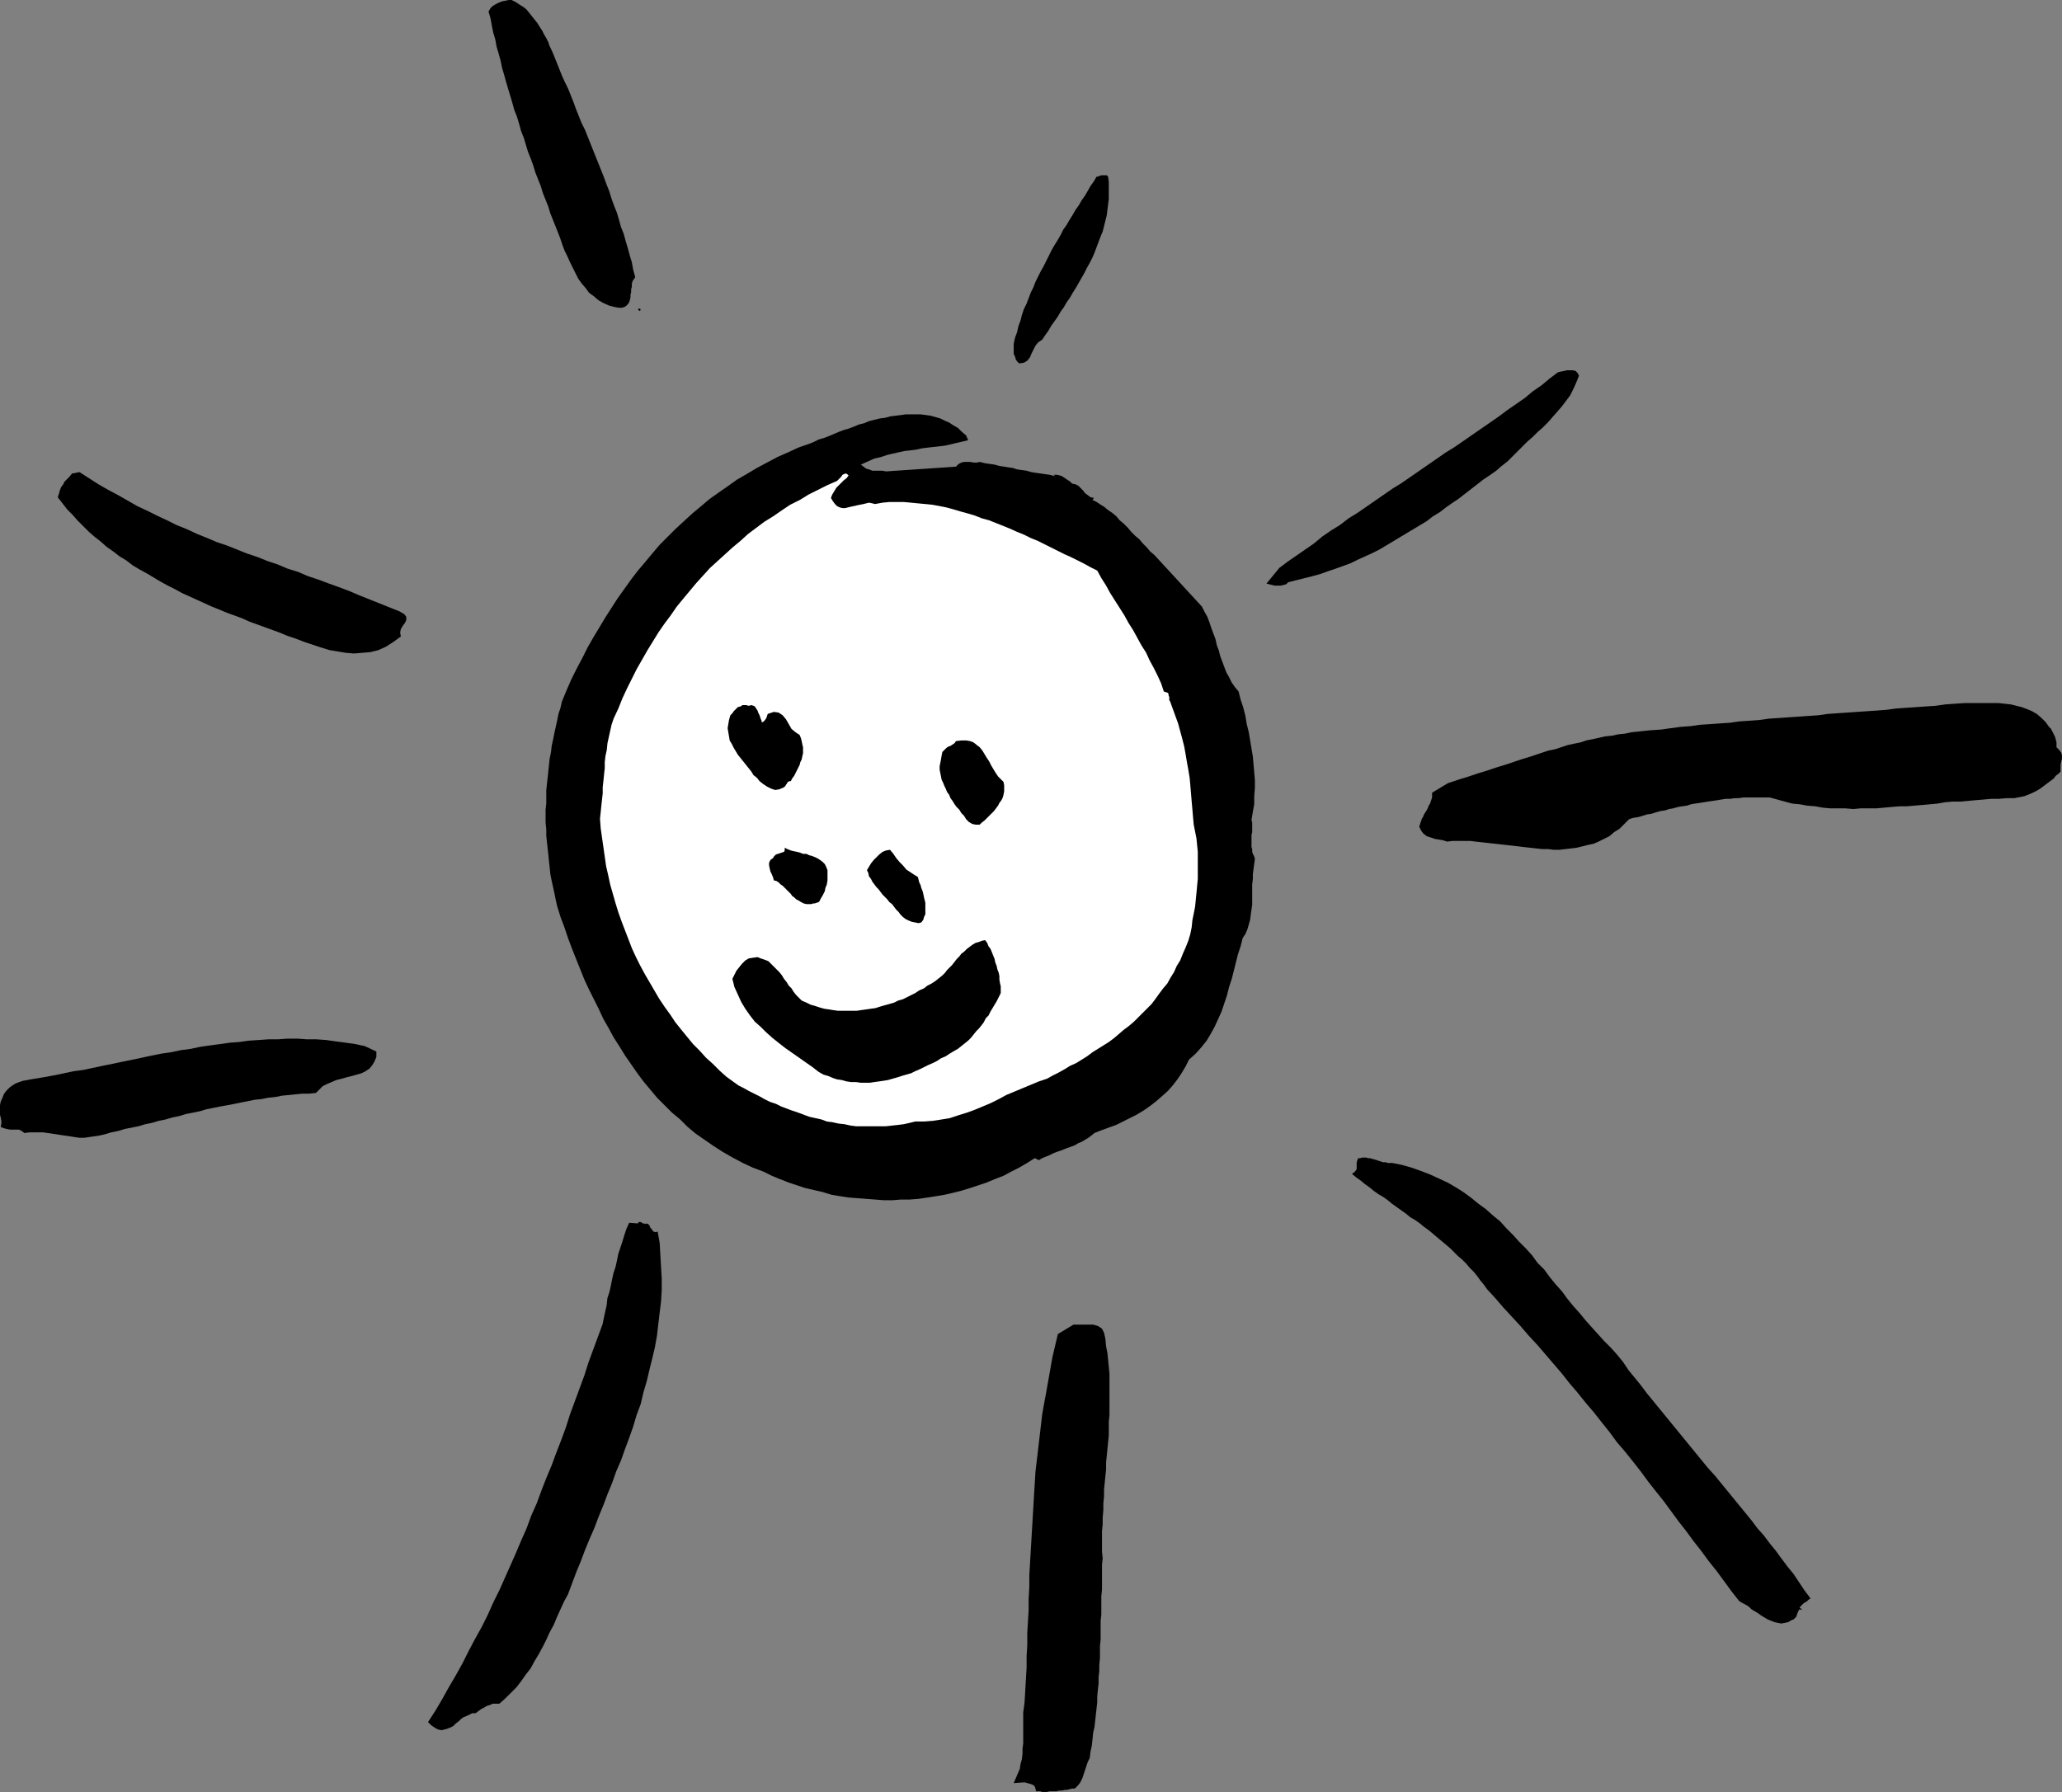 <?xml version="1.0" encoding="UTF-8" standalone="no"?>
<svg
   version="1.0"
   width="129.766mm"
   height="112.791mm"
   id="svg17"
   sodipodi:docname="Sun 013.wmf"
   xmlns:inkscape="http://www.inkscape.org/namespaces/inkscape"
   xmlns:sodipodi="http://sodipodi.sourceforge.net/DTD/sodipodi-0.dtd"
   xmlns="http://www.w3.org/2000/svg"
   xmlns:svg="http://www.w3.org/2000/svg">
  <rect width="100%" height="100%" fill="#808080" stroke="none"/>
  <sodipodi:namedview
     id="namedview17"
     pagecolor="#ffffff"
     bordercolor="#000000"
     borderopacity="0.25"
     inkscape:showpageshadow="2"
     inkscape:pageopacity="0.0"
     inkscape:pagecheckerboard="0"
     inkscape:deskcolor="#d1d1d1"
     inkscape:document-units="mm" />
  <defs
     id="defs1">
    <pattern
       id="WMFhbasepattern"
       patternUnits="userSpaceOnUse"
       width="6"
       height="6"
       x="0"
       y="0" />
  </defs>
  <path
     style="fill:#000000;fill-opacity:1;fill-rule:evenodd;stroke:none"
     d="m 18.907,112.311 2.262,1.454 2.262,1.454 2.262,1.293 2.424,1.293 2.262,1.293 2.262,1.293 2.424,1.131 2.262,1.131 2.424,1.131 2.262,1.131 2.424,0.97 2.424,1.131 2.424,0.97 2.262,0.97 2.424,0.808 2.424,0.97 2.424,0.97 2.424,0.808 2.424,0.97 2.424,0.808 2.262,0.97 2.586,0.808 2.262,0.97 2.424,0.808 2.586,0.97 2.262,0.808 2.586,0.97 2.262,0.97 2.424,0.97 2.424,0.97 2.424,0.97 2.424,0.97 1.131,0.646 0.485,0.646 v 0.808 l -0.323,0.646 -0.485,0.646 -0.485,0.808 -0.162,0.808 0.162,0.97 -1.778,1.293 -1.778,1.131 -1.778,0.808 -1.939,0.485 -1.939,0.162 -1.939,0.162 -1.939,-0.162 -1.939,-0.323 -1.939,-0.323 -2.101,-0.646 -1.939,-0.646 -1.939,-0.646 -2.101,-0.808 -1.939,-0.646 -1.939,-0.808 -1.778,-0.646 -1.778,-0.646 -1.778,-0.646 -1.778,-0.646 -1.778,-0.808 -1.778,-0.646 -1.778,-0.646 -1.939,-0.808 -1.616,-0.646 -1.778,-0.808 -1.778,-0.808 -1.778,-0.808 -1.778,-0.808 -1.778,-0.97 -1.616,-0.808 -1.778,-0.97 -1.616,-0.97 -1.616,-0.97 -1.778,-0.97 -1.616,-0.97 -1.454,-1.131 -1.616,-0.97 -1.454,-1.131 -1.616,-1.131 -1.454,-1.293 -1.454,-1.131 -1.293,-1.131 -1.293,-1.293 -1.454,-1.454 -1.131,-1.293 -1.293,-1.293 -1.131,-1.454 -1.131,-1.454 0.323,-0.97 0.162,-0.646 0.323,-0.808 0.485,-0.646 0.323,-0.646 0.485,-0.485 0.646,-0.646 0.646,-0.808 z"
     id="path1" />
  <path
     style="fill:#000000;fill-opacity:1;fill-rule:evenodd;stroke:none"
     d="m 121.685,0 0.97,0.485 0.97,0.646 0.808,0.485 0.808,0.646 0.646,0.808 0.646,0.808 0.646,0.808 0.646,0.808 0.485,0.808 0.646,0.97 0.485,0.97 0.485,0.808 0.485,0.97 0.323,0.97 0.485,0.97 0.485,1.131 0.646,1.616 0.646,1.616 0.646,1.616 0.646,1.454 0.808,1.616 0.646,1.616 0.646,1.616 0.646,1.778 0.646,1.616 0.646,1.616 0.808,1.616 0.646,1.616 0.646,1.616 0.646,1.616 0.646,1.616 0.646,1.616 0.646,1.616 0.646,1.616 0.646,1.778 0.646,1.616 0.485,1.616 0.646,1.778 0.646,1.616 0.485,1.616 0.485,1.778 0.646,1.616 0.485,1.778 0.485,1.616 0.485,1.778 0.485,1.616 0.323,1.778 0.485,1.778 -0.323,0.485 -0.323,0.485 -0.162,0.646 v 0.646 l -0.162,0.646 v 0.646 l -0.162,0.646 v 0.646 l -0.162,0.646 -0.162,0.485 -0.323,0.485 -0.323,0.323 -0.485,0.323 -0.646,0.162 h -0.646 l -0.97,-0.162 -1.293,-0.323 -1.454,-0.646 -1.131,-0.646 -1.131,-0.97 -1.131,-0.808 -0.808,-1.131 -0.97,-1.131 -0.808,-1.131 -0.646,-1.293 -0.646,-1.293 -0.646,-1.293 -0.646,-1.454 -0.646,-1.293 -0.485,-1.293 -0.485,-1.454 -0.485,-1.293 -0.646,-1.616 -0.646,-1.616 -0.646,-1.616 -0.485,-1.616 -0.646,-1.616 -0.646,-1.616 -0.485,-1.616 -0.646,-1.616 -0.646,-1.616 -0.485,-1.616 -0.646,-1.778 -0.646,-1.616 -0.485,-1.616 -0.485,-1.616 -0.646,-1.616 -0.485,-1.778 -0.485,-1.616 -0.646,-1.616 -0.485,-1.778 -0.485,-1.616 -0.485,-1.616 -0.485,-1.616 -0.485,-1.778 -0.485,-1.616 -0.323,-1.616 -0.485,-1.778 -0.485,-1.616 -0.323,-1.778 -0.485,-1.616 -0.323,-1.616 -0.323,-1.778 -0.485,-1.616 0.485,-0.808 0.485,-0.485 0.808,-0.485 0.646,-0.323 0.808,-0.323 0.808,-0.162 L 121.038,0 Z"
     id="path2" />
  <path
     style="fill:#000000;fill-opacity:1;fill-rule:evenodd;stroke:none"
     d="m 12.928,255.811 2.262,-0.485 2.262,-0.485 2.424,-0.323 2.262,-0.485 2.262,-0.485 2.424,-0.485 2.262,-0.485 2.424,-0.485 2.262,-0.485 2.262,-0.485 2.424,-0.485 2.262,-0.323 2.262,-0.485 2.424,-0.323 2.262,-0.485 2.262,-0.323 2.424,-0.323 2.262,-0.323 2.262,-0.162 2.262,-0.323 2.424,-0.162 2.262,-0.162 h 2.262 l 2.262,-0.162 h 2.424 l 2.262,0.162 h 2.262 l 2.262,0.162 2.262,0.323 2.424,0.323 2.262,0.323 2.262,0.485 2.747,1.293 v 1.293 l -0.485,1.131 -0.485,0.808 -0.646,0.808 -0.97,0.646 -0.97,0.485 -1.131,0.323 -1.131,0.323 -1.293,0.323 -1.131,0.323 -1.293,0.323 -1.131,0.485 -1.131,0.485 -0.97,0.485 -0.808,0.808 -0.808,0.808 -1.616,0.162 h -1.616 l -1.616,0.162 -1.616,0.162 -1.616,0.162 -1.616,0.323 -1.616,0.162 -1.616,0.323 -1.616,0.162 -1.616,0.323 -1.616,0.323 -1.616,0.323 -1.616,0.323 -1.778,0.323 -1.616,0.323 -1.616,0.323 -1.616,0.485 -1.616,0.323 -1.616,0.323 -1.616,0.485 -1.616,0.323 -1.616,0.485 -1.616,0.323 -1.616,0.485 -1.616,0.323 -1.616,0.485 -1.616,0.323 -1.616,0.323 -1.616,0.485 -1.616,0.323 -1.616,0.485 -1.454,0.323 -1.131,0.162 -1.131,0.162 -1.131,0.162 h -1.131 l -1.131,-0.162 -0.97,-0.162 -1.131,-0.162 -1.131,-0.162 -0.97,-0.162 -1.131,-0.162 -1.131,-0.162 -1.131,-0.162 H 9.211 8.08 6.949 l -1.131,0.162 -0.646,-0.485 -0.646,-0.323 H 3.878 3.07 2.424 l -0.808,-0.162 -0.646,-0.162 -0.808,-0.323 0.162,-0.808 v -0.646 L 0.162,265.83 0,265.183 v -0.808 -0.646 -0.808 l 0.162,-0.808 0.485,-1.131 0.323,-0.808 0.646,-0.808 0.646,-0.646 0.646,-0.485 0.808,-0.485 0.808,-0.323 0.97,-0.323 0.97,-0.162 0.808,-0.162 0.97,-0.162 0.97,-0.162 0.97,-0.162 0.97,-0.162 0.808,-0.162 z"
     id="path3" />
  <path
     style="fill:#000000;fill-opacity:1;fill-rule:evenodd;stroke:none"
     d="m 152.389,73.527 -0.162,0.485 -0.485,-0.323 0.162,-0.323 z"
     id="path4" />
  <path
     style="fill:#000000;fill-opacity:1;fill-rule:evenodd;stroke:none"
     d="m 192.627,105.524 1.131,-0.485 0.97,-0.485 1.131,-0.323 1.293,-0.485 1.131,-0.485 1.131,-0.485 1.293,-0.485 1.131,-0.323 1.293,-0.485 1.131,-0.485 1.293,-0.323 1.131,-0.485 1.293,-0.323 1.293,-0.323 1.293,-0.162 1.131,-0.323 1.293,-0.162 1.293,-0.162 1.131,-0.162 h 1.131 1.293 1.131 l 1.293,0.162 1.131,0.162 1.131,0.323 1.131,0.323 0.97,0.485 1.131,0.485 0.97,0.646 1.131,0.646 0.97,0.97 0.97,0.808 0.485,1.131 -1.293,0.323 -1.454,0.323 -1.293,0.323 -1.454,0.323 -1.293,0.162 -1.454,0.162 -1.454,0.162 -1.293,0.162 -1.454,0.323 -1.293,0.162 -1.454,0.162 -1.454,0.323 -1.454,0.323 -1.293,0.323 -1.454,0.485 -1.454,0.323 -3.232,1.454 0.646,0.485 0.646,0.485 0.646,0.162 0.808,0.323 h 0.808 0.808 0.808 l 0.808,0.162 16.645,-1.131 0.646,-0.646 0.646,-0.323 0.646,-0.162 h 0.808 0.646 l 0.808,0.162 h 0.808 l 0.646,-0.162 1.293,0.323 1.131,0.162 1.131,0.162 1.131,0.323 1.131,0.162 0.97,0.162 1.131,0.162 0.97,0.323 1.131,0.162 1.131,0.162 1.131,0.323 0.97,0.162 1.131,0.162 1.131,0.162 1.131,0.162 1.293,0.323 -0.323,-0.323 h 0.808 l 0.646,0.162 0.485,0.162 0.485,0.323 0.485,0.323 0.485,0.323 0.485,0.323 0.485,0.485 0.808,0.162 0.646,0.323 0.485,0.485 0.646,0.646 0.485,0.646 0.646,0.485 0.646,0.485 0.808,0.162 -0.323,0.485 0.97,0.485 0.97,0.646 0.808,0.485 0.97,0.808 0.97,0.646 0.97,0.808 0.808,0.97 0.97,0.808 0.97,0.97 0.808,0.97 0.97,0.97 0.97,0.808 0.808,0.97 0.97,0.97 0.808,0.97 0.97,0.808 11.312,12.281 0.646,1.293 0.646,1.131 0.485,1.293 0.485,1.454 0.485,1.293 0.485,1.293 0.323,1.454 0.485,1.293 0.323,1.293 0.485,1.293 0.485,1.293 0.485,1.293 0.646,1.131 0.646,1.293 0.808,1.131 0.808,0.97 0.485,1.939 0.646,1.939 0.485,1.939 0.323,1.939 0.485,1.939 0.323,1.939 0.323,1.939 0.323,1.939 0.162,1.778 0.162,1.939 0.162,1.939 v 1.778 l -0.162,1.939 v 1.939 l -0.323,1.778 -0.323,1.939 0.162,0.646 v 0.485 0.646 0.485 0.646 l -0.162,0.646 v 0.485 0.646 0.646 0.485 0.646 l 0.162,0.485 v 0.646 l 0.162,0.485 0.323,0.646 0.162,0.485 -0.162,1.293 -0.162,1.131 -0.162,1.293 v 1.131 l -0.162,1.293 v 1.131 1.293 1.131 1.293 l -0.162,1.131 -0.162,1.131 -0.162,1.293 -0.323,1.131 -0.323,1.131 -0.485,1.131 -0.646,0.97 -0.485,1.939 -0.646,1.939 -0.485,1.939 -0.485,1.939 -0.485,1.939 -0.646,1.939 -0.485,1.939 -0.646,1.939 -0.646,1.939 -0.808,1.778 -0.808,1.778 -0.97,1.778 -0.97,1.616 -1.293,1.616 -1.293,1.454 -1.616,1.454 -0.808,1.616 -0.97,1.616 -0.97,1.454 -1.131,1.454 -1.131,1.293 -1.454,1.293 -1.293,1.131 -1.454,1.131 -1.616,1.131 -1.616,0.97 -1.616,0.808 -1.616,0.808 -1.616,0.808 -1.778,0.646 -1.778,0.646 -1.616,0.646 -0.808,0.646 -0.646,0.485 -0.808,0.485 -0.808,0.485 -0.808,0.323 -0.808,0.485 -0.808,0.323 -0.97,0.323 -0.808,0.323 -0.808,0.323 -0.97,0.323 -0.808,0.323 -0.97,0.485 -0.808,0.323 -0.808,0.323 -0.808,0.485 -0.97,-0.485 -1.778,1.131 -1.939,1.131 -1.939,0.97 -1.778,0.97 -2.101,0.808 -1.939,0.808 -1.939,0.646 -1.939,0.646 -2.101,0.646 -1.939,0.485 -2.101,0.485 -1.939,0.323 -2.101,0.323 -2.101,0.323 -2.101,0.162 h -2.101 l -1.939,0.162 h -2.101 l -2.101,-0.162 -2.101,-0.162 -2.101,-0.162 -2.101,-0.162 -2.101,-0.323 -1.939,-0.323 -2.101,-0.646 -2.101,-0.485 -2.101,-0.485 -1.939,-0.646 -1.939,-0.646 -2.101,-0.808 -1.939,-0.808 -1.939,-0.97 -2.586,-0.97 -2.424,-1.131 -2.424,-1.293 -2.262,-1.293 -2.262,-1.454 -2.101,-1.454 -2.101,-1.454 -1.939,-1.616 -1.778,-1.778 -1.939,-1.616 -1.778,-1.778 -1.778,-1.778 -1.616,-1.939 -1.616,-1.939 -1.454,-1.939 -1.454,-2.101 -1.454,-2.101 -1.293,-2.101 -1.454,-2.262 -1.131,-2.101 -1.293,-2.262 -1.131,-2.424 -1.131,-2.262 -1.131,-2.262 -1.131,-2.424 -0.97,-2.424 -0.97,-2.424 -0.97,-2.424 -0.97,-2.586 -0.808,-2.424 -0.97,-2.586 -0.808,-2.586 -0.323,-1.454 -0.323,-1.616 -0.323,-1.454 -0.323,-1.454 -0.323,-1.616 -0.162,-1.616 -0.162,-1.454 -0.162,-1.616 -0.162,-1.454 -0.162,-1.454 -0.162,-1.616 v -1.454 l -0.162,-1.616 v -1.454 -1.616 l 0.162,-1.454 v -1.454 -1.616 l 0.162,-1.616 0.162,-1.454 0.162,-1.454 0.162,-1.616 0.162,-1.454 0.323,-1.616 0.162,-1.454 0.323,-1.454 0.323,-1.616 0.323,-1.454 0.323,-1.454 0.323,-1.616 0.485,-1.454 0.323,-1.454 1.131,-2.747 1.131,-2.586 1.293,-2.586 1.293,-2.424 1.293,-2.586 1.293,-2.262 1.454,-2.424 1.454,-2.424 1.454,-2.262 1.454,-2.262 1.616,-2.262 1.616,-2.262 1.616,-2.101 1.778,-2.101 1.616,-1.939 1.778,-2.101 1.939,-1.939 1.778,-1.778 2.101,-1.939 1.939,-1.778 1.939,-1.616 2.101,-1.778 2.262,-1.616 2.101,-1.454 2.262,-1.616 2.262,-1.293 2.424,-1.454 2.424,-1.293 2.424,-1.293 2.586,-1.131 2.424,-1.131 z"
     id="path5" />
  <path
     style="fill:#ffffff;fill-opacity:1;fill-rule:evenodd;stroke:none"
     d="m 199.091,114.412 0.323,-0.323 0.323,-0.323 0.323,-0.323 0.323,-0.485 0.323,-0.162 0.485,-0.162 0.323,0.162 0.323,0.323 -0.485,0.646 -0.646,0.485 -0.485,0.485 -0.646,0.646 -0.646,0.646 -0.485,0.808 -0.485,0.808 -0.323,0.808 0.485,0.808 0.485,0.646 0.485,0.485 0.646,0.323 0.646,0.162 h 0.646 l 0.646,-0.162 0.646,-0.162 0.808,-0.162 0.646,-0.162 0.808,-0.162 0.808,-0.162 0.646,-0.162 0.646,-0.162 0.808,0.162 0.646,0.162 1.778,-0.323 1.616,-0.162 h 1.778 1.616 l 1.778,0.162 1.616,0.162 1.778,0.162 1.616,0.162 1.778,0.323 1.616,0.323 1.778,0.485 1.616,0.485 1.778,0.485 1.616,0.485 1.616,0.646 1.778,0.485 1.616,0.646 1.616,0.646 1.616,0.646 1.778,0.808 1.616,0.646 1.616,0.808 1.616,0.646 1.616,0.808 1.616,0.808 1.616,0.808 1.616,0.808 1.454,0.646 1.616,0.808 1.616,0.808 1.454,0.808 1.616,0.808 0.97,1.778 1.131,1.778 0.97,1.778 1.131,1.778 1.131,1.778 1.131,1.778 0.97,1.778 1.131,1.778 0.97,1.778 0.97,1.778 1.131,1.778 0.808,1.778 0.97,1.778 0.97,1.939 0.808,1.778 0.646,1.939 0.485,0.162 0.485,0.162 0.162,0.323 v 0.323 l 0.162,0.323 v 0.485 0.323 l 0.162,0.162 0.646,1.778 0.646,1.778 0.646,1.778 0.485,1.778 0.485,1.778 0.485,1.939 0.323,1.778 0.323,1.939 0.323,1.778 0.323,1.939 0.162,1.778 0.162,1.939 0.162,1.939 0.162,1.778 0.162,1.939 0.162,1.778 0.323,1.616 0.323,1.616 0.162,1.616 0.162,1.616 v 1.616 1.616 1.616 1.616 l -0.162,1.616 -0.162,1.778 -0.162,1.616 -0.162,1.616 -0.323,1.616 -0.323,1.616 -0.162,1.616 -0.323,1.616 -0.485,1.616 -0.646,1.616 -0.646,1.454 -0.646,1.616 -0.808,1.293 -0.646,1.454 -0.808,1.293 -0.808,1.454 -0.97,1.131 -0.97,1.293 -0.808,1.131 -0.97,1.293 -1.131,1.131 -0.97,0.97 -1.131,1.131 -0.97,0.97 -1.131,0.97 -1.293,0.97 -1.131,0.97 -1.131,0.97 -1.293,0.97 -1.293,0.808 -1.293,0.808 -1.293,0.808 -1.293,0.97 -1.293,0.808 -1.293,0.808 -1.454,0.646 -1.293,0.808 -1.454,0.808 -1.293,0.646 -1.454,0.808 -1.939,0.646 -1.939,0.808 -1.939,0.808 -1.939,0.808 -1.939,0.808 -1.778,0.97 -1.939,0.97 -1.939,0.808 -1.939,0.808 -1.778,0.646 -2.101,0.646 -1.939,0.646 -1.939,0.323 -2.101,0.323 -2.101,0.162 h -2.101 l -1.293,0.323 -1.454,0.323 -1.293,0.162 -1.454,0.162 -1.454,0.162 h -1.454 -1.293 -1.454 -1.454 -1.454 l -1.293,-0.162 -1.454,-0.323 -1.454,-0.162 -1.454,-0.323 -1.293,-0.162 -1.293,-0.485 -1.454,-0.323 -1.454,-0.323 -1.293,-0.485 -1.293,-0.485 -1.454,-0.485 -1.293,-0.485 -1.293,-0.485 -1.293,-0.646 -1.454,-0.485 -1.293,-0.646 -1.131,-0.646 -1.293,-0.646 -1.293,-0.646 -1.131,-0.646 -1.293,-0.646 -1.131,-0.808 -1.778,-1.293 -1.616,-1.454 -1.616,-1.616 -1.616,-1.454 -1.454,-1.616 -1.616,-1.616 -1.454,-1.778 -1.454,-1.778 -1.293,-1.616 -1.293,-1.939 -1.293,-1.778 -1.293,-1.939 -1.131,-1.939 -1.131,-1.939 -1.131,-1.939 -1.131,-2.101 -0.97,-1.939 -0.97,-2.101 -0.808,-2.101 -0.808,-2.101 -0.808,-2.101 -0.808,-2.262 -0.646,-2.101 -0.646,-2.262 -0.646,-2.262 -0.485,-2.262 -0.485,-2.101 -0.323,-2.262 -0.323,-2.262 -0.323,-2.262 -0.323,-2.262 -0.162,-2.262 0.162,-1.454 0.162,-1.616 0.162,-1.454 0.162,-1.454 v -1.454 l 0.162,-1.454 0.162,-1.616 0.162,-1.454 v -1.454 l 0.162,-1.454 0.323,-1.454 0.162,-1.616 0.323,-1.454 0.323,-1.454 0.323,-1.454 0.485,-1.454 1.131,-2.424 0.97,-2.424 1.131,-2.424 1.131,-2.262 1.131,-2.262 1.293,-2.262 1.293,-2.262 1.293,-2.101 1.293,-2.101 1.454,-2.101 1.454,-1.939 1.454,-2.101 1.454,-1.778 1.616,-1.939 1.616,-1.939 1.616,-1.778 1.616,-1.778 1.778,-1.616 1.778,-1.616 1.778,-1.616 1.939,-1.616 1.778,-1.616 1.939,-1.454 1.939,-1.454 2.101,-1.293 2.101,-1.454 1.939,-1.293 2.262,-1.131 2.101,-1.293 2.262,-1.131 2.262,-1.131 z"
     id="path6" />
  <path
     style="fill:#000000;fill-opacity:1;fill-rule:evenodd;stroke:none"
     d="m 178.083,167.901 0.646,-0.162 0.485,0.162 0.323,0.162 0.323,0.485 0.323,0.485 0.162,0.485 0.323,0.646 0.162,0.485 0.162,0.485 0.162,0.323 v 0.323 h 0.323 l 0.162,-0.162 0.323,-0.323 0.323,-0.485 0.323,-0.97 1.454,-0.485 1.131,0.162 0.97,0.646 0.808,0.97 0.646,1.131 0.646,1.131 0.97,0.808 0.97,0.646 0.323,0.808 0.162,0.646 0.162,0.808 0.162,0.646 v 0.646 0.808 l -0.162,0.646 -0.162,0.808 -0.323,0.646 -0.162,0.646 -0.323,0.646 -0.323,0.646 -0.323,0.646 -0.323,0.646 -0.485,0.646 -0.323,0.646 h -0.323 l -0.323,0.162 -0.162,0.162 -0.162,0.323 -0.162,0.162 -0.162,0.323 -0.162,0.162 -0.162,0.162 -1.131,0.485 -0.97,0.162 -0.97,-0.323 -0.97,-0.485 -0.97,-0.646 -0.808,-0.646 -0.646,-0.808 -0.808,-0.646 -0.485,-0.808 -0.646,-0.808 -0.646,-0.808 -0.646,-0.808 -0.646,-0.808 -0.646,-0.808 -0.485,-0.808 -0.485,-0.808 -0.485,-0.97 -0.485,-0.808 -0.162,-0.97 -0.162,-0.97 -0.162,-0.97 0.162,-0.97 0.162,-0.97 0.323,-1.131 0.485,-0.485 0.323,-0.485 0.485,-0.485 0.485,-0.485 0.646,-0.162 0.485,-0.323 h 0.808 z"
     id="path7" />
  <path
     style="fill:#000000;fill-opacity:1;fill-rule:evenodd;stroke:none"
     d="m 260.822,42.016 h 0.323 l 0.323,-0.162 0.485,-0.162 h 0.323 0.323 0.323 0.323 l 0.323,0.323 0.162,1.293 v 1.454 1.293 1.293 l -0.162,1.293 -0.162,1.293 -0.162,1.293 -0.323,1.293 -0.323,1.293 -0.323,1.293 -0.485,1.131 -0.485,1.293 -0.485,1.293 -0.485,1.293 -0.485,1.131 -0.646,1.293 -0.646,1.131 -0.646,1.293 -0.646,1.131 -0.646,1.131 -0.646,1.131 -0.808,1.293 -0.646,1.131 -0.808,1.131 -0.646,1.131 -0.808,1.131 -0.646,1.131 -0.808,1.131 -0.808,1.131 -0.646,1.131 -0.808,1.131 -0.646,0.97 -0.97,0.646 -0.646,0.808 -0.485,0.97 -0.485,0.97 -0.323,0.808 -0.646,0.808 -0.808,0.485 -1.131,0.162 -0.485,-0.485 -0.323,-0.485 -0.162,-0.646 -0.323,-0.646 v -0.646 -0.646 -0.646 -0.485 l 0.323,-1.454 0.485,-1.293 0.323,-1.454 0.485,-1.293 0.323,-1.293 0.485,-1.454 0.646,-1.293 0.485,-1.293 0.485,-1.293 0.646,-1.293 0.485,-1.293 0.646,-1.293 0.646,-1.293 0.646,-1.131 0.646,-1.293 0.646,-1.293 0.646,-1.293 0.646,-1.131 0.808,-1.293 0.646,-1.131 0.646,-1.293 0.808,-1.131 0.646,-1.131 0.808,-1.293 0.646,-1.131 0.808,-1.131 0.646,-1.131 0.808,-1.131 0.646,-1.131 0.646,-1.131 0.808,-1.131 z"
     id="path8" />
  <path
     style="fill:#000000;fill-opacity:1;fill-rule:evenodd;stroke:none"
     d="m 186.648,201.675 0.646,0.323 0.808,0.323 0.646,0.162 0.808,0.162 0.646,0.162 0.808,0.323 h 0.808 l 0.646,0.323 0.646,0.162 0.808,0.323 0.646,0.323 0.485,0.323 0.646,0.485 0.485,0.485 0.323,0.646 0.323,0.808 v 0.808 0.808 0.808 l -0.162,0.97 -0.323,0.808 -0.162,0.808 -0.485,0.97 -0.485,0.808 -0.162,0.323 -0.162,0.323 -0.162,0.162 -0.485,0.162 -0.485,0.162 h -0.323 l -0.485,0.162 h -0.323 -0.808 l -0.646,-0.162 -0.646,-0.323 -0.485,-0.323 -0.646,-0.323 -0.485,-0.485 -0.485,-0.323 -0.323,-0.485 -0.485,-0.485 -0.485,-0.485 -0.485,-0.485 -0.485,-0.485 -0.485,-0.323 -0.485,-0.485 -0.485,-0.323 -0.646,-0.162 -0.162,-0.646 -0.323,-0.808 -0.323,-0.646 -0.162,-0.646 -0.162,-0.808 v -0.646 l 0.323,-0.646 0.646,-0.485 0.162,-0.323 0.485,-0.485 0.485,-0.162 0.485,-0.162 0.485,-0.162 0.485,-0.162 0.162,-0.323 z"
     id="path9" />
  <path
     style="fill:#000000;fill-opacity:1;fill-rule:evenodd;stroke:none"
     d="m 180.184,227.692 0.808,0.323 0.97,0.323 0.808,0.323 0.646,0.646 0.646,0.646 0.646,0.646 0.646,0.646 0.646,0.808 0.485,0.808 0.646,0.808 0.485,0.808 0.646,0.646 0.485,0.808 0.646,0.808 0.646,0.646 0.646,0.646 1.131,0.485 0.97,0.485 1.131,0.323 0.97,0.323 1.131,0.323 1.131,0.162 0.97,0.162 1.131,0.162 h 1.131 1.131 1.131 1.131 l 1.131,-0.162 1.131,-0.162 1.131,-0.162 1.131,-0.162 0.97,-0.323 1.131,-0.323 1.131,-0.323 1.131,-0.323 0.97,-0.485 1.131,-0.323 0.97,-0.485 0.97,-0.485 0.97,-0.485 0.97,-0.646 1.131,-0.485 0.808,-0.646 0.97,-0.485 0.97,-0.646 0.808,-0.646 0.808,-0.646 0.646,-0.646 0.485,-0.646 0.646,-0.646 0.485,-0.485 0.646,-0.808 0.485,-0.646 0.646,-0.646 0.485,-0.646 0.646,-0.485 0.646,-0.646 0.646,-0.485 0.646,-0.485 0.808,-0.485 0.646,-0.162 0.808,-0.323 0.808,-0.162 0.485,0.646 0.323,0.808 0.485,0.646 0.323,0.808 0.323,0.808 0.323,0.808 0.162,0.808 0.323,0.808 0.162,0.808 0.323,0.808 0.162,0.808 v 0.808 l 0.162,0.97 0.162,0.646 v 0.97 0.646 l -0.485,0.97 -0.485,0.97 -0.485,0.808 -0.485,0.808 -0.485,0.808 -0.485,0.97 -0.646,0.646 -0.485,0.97 -0.485,0.646 -0.646,0.808 -0.646,0.646 -0.646,0.808 -0.646,0.808 -0.646,0.646 -0.808,0.646 -0.808,0.646 -0.808,0.646 -1.131,0.646 -0.808,0.485 -0.97,0.646 -1.131,0.485 -0.97,0.646 -0.97,0.485 -1.131,0.485 -0.97,0.485 -0.97,0.485 -1.131,0.485 -0.97,0.485 -1.131,0.323 -1.131,0.323 -0.97,0.323 -1.131,0.323 -1.131,0.323 -0.97,0.162 -1.131,0.162 -1.131,0.162 -1.131,0.162 h -1.131 -0.97 l -1.131,-0.162 h -1.131 l -1.131,-0.162 -1.131,-0.323 -1.131,-0.162 -0.97,-0.323 -1.131,-0.485 -1.131,-0.323 -1.131,-0.646 -1.454,-1.131 -1.616,-1.131 -1.616,-1.131 -1.616,-1.131 -1.616,-1.131 -1.454,-1.131 -1.616,-1.293 -1.454,-1.293 -1.293,-1.293 -1.454,-1.293 -1.131,-1.454 -1.131,-1.616 -0.97,-1.616 -0.808,-1.778 -0.808,-1.778 -0.485,-1.939 0.485,-0.97 0.485,-0.97 0.646,-0.808 0.646,-0.808 0.808,-0.808 0.808,-0.485 0.97,-0.162 z"
     id="path10" />
  <path
     style="fill:#000000;fill-opacity:1;fill-rule:evenodd;stroke:none"
     d="m 151.742,291.039 0.162,-0.323 h 0.323 0.162 l 0.323,0.162 0.162,0.162 h 0.323 l 0.323,0.162 0.162,-0.162 0.485,0.162 0.323,0.323 0.162,0.485 0.323,0.323 0.162,0.323 0.323,0.323 0.485,0.162 0.485,-0.162 0.485,2.747 0.162,2.909 0.162,2.747 0.162,2.747 v 2.747 l -0.162,2.747 -0.323,2.586 -0.323,2.747 -0.323,2.747 -0.485,2.747 -0.646,2.747 -0.646,2.586 -0.646,2.747 -0.808,2.747 -0.646,2.747 -0.97,2.586 -0.808,2.747 -0.97,2.747 -0.97,2.586 -0.97,2.747 -1.131,2.586 -0.97,2.747 -1.131,2.747 -0.97,2.586 -1.131,2.747 -0.97,2.586 -1.131,2.586 -1.131,2.747 -0.97,2.586 -1.131,2.747 -0.97,2.586 -0.97,2.586 -0.97,1.778 -0.808,1.778 -0.808,1.778 -0.808,1.939 -0.97,1.778 -0.808,1.778 -0.808,1.616 -0.97,1.778 -0.97,1.616 -0.97,1.778 -1.131,1.454 -1.131,1.616 -1.131,1.454 -1.293,1.293 -1.293,1.293 -1.454,1.293 h -0.808 -0.808 l -0.646,0.323 -0.646,0.162 -0.808,0.485 -0.646,0.323 -0.646,0.485 -0.646,0.485 h -0.808 l -0.646,0.323 -0.646,0.323 -0.808,0.323 -0.646,0.485 -0.485,0.485 -0.646,0.485 -0.646,0.646 -0.646,0.323 -0.808,0.323 -0.646,0.162 -0.646,0.162 -0.808,-0.162 -0.646,-0.323 -0.97,-0.646 -0.808,-0.808 1.778,-2.747 1.616,-2.747 1.616,-2.909 1.616,-2.747 1.616,-2.909 1.454,-2.909 1.454,-2.747 1.616,-2.909 1.454,-2.909 1.293,-2.909 1.454,-2.909 1.293,-2.909 1.293,-2.909 1.293,-2.909 1.293,-3.07 1.293,-2.909 1.131,-3.07 1.293,-2.909 1.131,-3.07 1.131,-2.909 1.293,-3.07 1.131,-3.07 1.131,-2.909 1.131,-3.07 0.97,-3.07 1.131,-3.07 1.131,-3.07 1.131,-3.07 0.97,-3.07 1.131,-3.07 1.131,-3.07 1.131,-3.07 0.323,-1.616 0.323,-1.454 0.323,-1.454 0.162,-1.616 0.485,-1.454 0.323,-1.454 0.323,-1.616 0.323,-1.454 0.485,-1.454 0.323,-1.454 0.323,-1.616 0.485,-1.454 0.485,-1.454 0.485,-1.616 0.485,-1.454 0.646,-1.454 z"
     id="path11" />
  <path
     style="fill:#000000;fill-opacity:1;fill-rule:evenodd;stroke:none"
     d="m 211.696,202.16 0.808,0.97 0.646,0.97 0.808,0.97 0.808,0.808 0.808,0.97 0.97,0.646 0.97,0.646 0.808,0.485 0.162,0.646 0.162,0.646 0.323,0.646 0.162,0.646 0.323,0.808 0.162,0.646 0.162,0.808 0.162,0.646 0.162,0.646 v 0.808 0.646 0.646 0.646 l -0.323,0.646 -0.162,0.646 -0.485,0.646 -0.646,0.162 -0.808,-0.162 -0.808,-0.162 -0.808,-0.323 -0.646,-0.323 -0.646,-0.485 -0.646,-0.646 -0.323,-0.485 -0.646,-0.646 -0.485,-0.646 -0.485,-0.646 -0.646,-0.485 -0.485,-0.646 -0.485,-0.485 -0.646,-0.646 -0.485,-0.646 -0.485,-0.646 -0.485,-0.485 -0.485,-0.646 -0.485,-0.646 -0.323,-0.646 -0.485,-0.646 -0.162,-0.808 -0.323,-0.646 0.485,-0.808 0.485,-0.808 0.646,-0.808 0.646,-0.646 0.646,-0.646 0.808,-0.646 0.808,-0.323 z"
     id="path12" />
  <path
     style="fill:#000000;fill-opacity:1;fill-rule:evenodd;stroke:none"
     d="m 227.371,176.304 1.293,-0.162 h 1.131 l 0.97,0.162 0.808,0.323 0.808,0.646 0.646,0.485 0.646,0.808 0.485,0.808 0.485,0.808 0.646,0.97 0.485,0.97 0.485,0.808 0.485,0.808 0.646,0.97 0.646,0.646 0.646,0.646 0.162,0.808 v 0.646 0.808 l -0.162,0.808 -0.162,0.646 -0.323,0.646 -0.485,0.646 -0.323,0.646 -0.485,0.646 -0.485,0.646 -0.485,0.485 -0.646,0.646 -0.485,0.485 -0.646,0.646 -0.646,0.485 -0.485,0.485 h -0.97 l -0.808,-0.162 -0.808,-0.485 -0.646,-0.646 -0.485,-0.808 -0.646,-0.646 -0.485,-0.808 -0.646,-0.646 -0.485,-0.646 -0.485,-0.808 -0.485,-0.646 -0.323,-0.808 -0.485,-0.646 -0.323,-0.808 -0.323,-0.646 -0.323,-0.808 -0.323,-0.646 -0.162,-0.808 -0.162,-0.808 -0.162,-0.808 v -0.808 l 0.162,-0.808 0.162,-0.808 0.162,-0.97 0.162,-0.808 0.485,-0.485 0.485,-0.485 0.485,-0.323 0.485,-0.162 0.485,-0.323 0.485,-0.323 z"
     id="path13" />
  <path
     style="fill:#000000;fill-opacity:1;fill-rule:evenodd;stroke:none"
     d="m 304.292,135.096 1.939,-1.454 2.101,-1.454 2.101,-1.454 2.101,-1.454 1.939,-1.616 2.101,-1.454 2.101,-1.293 2.101,-1.616 2.101,-1.293 2.101,-1.454 2.101,-1.454 2.101,-1.454 2.101,-1.454 2.101,-1.293 2.101,-1.454 2.101,-1.454 2.101,-1.454 2.101,-1.454 2.101,-1.454 2.101,-1.293 2.101,-1.454 2.101,-1.454 2.101,-1.454 2.101,-1.454 2.101,-1.454 1.939,-1.454 2.101,-1.454 2.101,-1.454 1.939,-1.616 2.101,-1.454 1.939,-1.616 1.939,-1.454 0.646,-0.162 0.808,-0.162 0.646,-0.162 h 0.646 0.808 l 0.646,0.162 0.485,0.485 0.323,0.646 -0.646,1.616 -0.646,1.454 -0.808,1.616 -0.97,1.293 -0.97,1.293 -1.131,1.293 -1.131,1.293 -1.131,1.293 -1.131,1.131 -1.293,1.131 -1.131,1.131 -1.293,1.131 -1.131,1.131 -1.293,1.293 -1.131,1.131 -1.131,1.131 -1.454,1.131 -1.293,1.131 -1.616,1.131 -1.454,0.97 -1.454,1.131 -1.454,1.131 -1.454,1.131 -1.454,1.131 -1.454,0.97 -1.616,1.131 -1.454,1.131 -1.616,0.97 -1.454,1.131 -1.616,0.97 -1.616,0.97 -1.616,0.97 -1.616,0.97 -1.616,0.97 -1.616,0.97 -1.616,0.97 -1.616,0.808 -1.778,0.808 -1.778,0.808 -1.616,0.808 -1.778,0.646 -1.778,0.646 -1.939,0.646 -1.778,0.646 -1.778,0.485 -1.939,0.485 -1.939,0.485 -1.939,0.485 -0.485,0.485 -0.646,0.162 -0.646,0.162 h -0.808 -0.646 l -0.646,-0.162 -0.646,-0.162 -0.646,-0.162 z"
     id="path14" />
  <path
     style="fill:#000000;fill-opacity:1;fill-rule:evenodd;stroke:none"
     d="m 255.328,315.117 h 1.131 1.131 1.293 1.131 l 1.131,0.323 0.97,0.646 0.485,0.97 0.323,1.454 0.162,1.778 0.323,1.616 0.162,1.616 0.162,1.616 0.162,1.616 v 1.616 1.616 1.616 1.778 1.616 1.616 l -0.162,1.616 v 1.616 1.616 l -0.162,1.616 -0.162,1.616 -0.162,1.616 -0.162,1.616 v 1.616 l -0.162,1.616 -0.162,1.616 -0.162,1.616 v 1.616 l -0.162,1.616 v 1.616 l -0.162,1.778 v 1.616 l -0.162,1.616 v 1.616 1.616 1.616 l 0.162,1.616 -0.162,1.454 v 1.616 1.454 1.454 1.454 l -0.162,1.616 v 1.454 1.454 1.454 l -0.162,1.454 v 1.616 1.454 1.454 l -0.162,1.454 v 1.454 1.454 l -0.162,1.616 v 1.454 l -0.162,1.454 v 1.454 l -0.162,1.454 -0.162,1.616 v 1.454 l -0.162,1.454 -0.162,1.454 -0.162,1.454 -0.162,1.454 -0.323,1.454 -0.162,1.616 -0.162,1.454 -0.323,1.454 -0.162,1.454 -0.485,0.97 -0.323,0.97 -0.323,0.97 -0.323,0.97 -0.323,0.97 -0.485,0.97 -0.485,0.646 -0.808,0.808 h -0.646 l -0.646,0.162 -0.646,0.162 h -0.485 l -0.646,0.162 h -0.646 l -0.646,0.162 h -0.485 -0.646 -0.485 l -0.646,0.162 h -0.485 -0.646 l -0.485,-0.162 h -0.485 -0.485 l -0.162,-0.646 -0.162,-0.485 -0.323,-0.323 -0.323,-0.162 -0.485,-0.162 -0.646,-0.162 -0.485,-0.162 h -0.485 l -2.262,0.162 0.485,-1.131 0.485,-1.131 0.485,-1.131 0.162,-1.131 0.323,-1.131 0.162,-1.293 v -1.293 l 0.162,-1.131 v -1.293 -1.131 -1.293 -1.293 -1.131 -1.293 l 0.162,-1.131 0.162,-1.293 0.162,-2.747 0.162,-2.747 0.162,-2.747 v -2.747 l 0.162,-2.747 v -2.747 l 0.162,-2.747 0.162,-2.747 v -2.747 l 0.162,-2.747 v -2.747 l 0.162,-2.747 0.162,-2.747 0.162,-2.747 0.162,-2.747 0.162,-2.747 0.162,-2.747 0.162,-2.747 0.162,-2.586 0.162,-2.747 0.323,-2.747 0.323,-2.747 0.323,-2.747 0.323,-2.747 0.323,-2.747 0.485,-2.747 0.485,-2.586 0.485,-2.747 0.485,-2.747 0.485,-2.747 0.646,-2.747 0.646,-2.747 z"
     id="path15" />
  <path
     style="fill:#000000;fill-opacity:1;fill-rule:evenodd;stroke:none"
     d="m 344.369,186.323 1.454,-0.485 1.454,-0.485 1.616,-0.485 1.454,-0.485 1.454,-0.485 1.616,-0.485 1.454,-0.485 1.454,-0.485 1.616,-0.485 1.454,-0.485 1.454,-0.485 1.454,-0.485 1.616,-0.485 1.454,-0.485 1.454,-0.485 1.454,-0.485 1.616,-0.323 1.454,-0.485 1.454,-0.485 1.454,-0.323 1.616,-0.323 1.454,-0.485 1.616,-0.323 1.454,-0.323 1.454,-0.323 1.616,-0.162 1.454,-0.323 1.616,-0.162 1.454,-0.323 1.616,-0.162 1.454,-0.162 1.616,-0.162 2.424,-0.162 2.262,-0.323 2.424,-0.323 2.262,-0.162 2.262,-0.323 2.424,-0.162 2.262,-0.162 2.424,-0.162 2.262,-0.323 2.424,-0.162 2.262,-0.162 2.262,-0.323 2.424,-0.162 2.262,-0.162 2.424,-0.162 2.262,-0.162 2.424,-0.162 2.262,-0.323 2.262,-0.162 2.424,-0.162 2.262,-0.162 2.424,-0.162 2.262,-0.162 2.262,-0.162 2.424,-0.323 2.262,-0.162 2.424,-0.162 2.262,-0.162 2.424,-0.162 2.262,-0.323 2.262,-0.162 2.424,-0.162 h 1.293 1.293 1.454 1.293 1.454 1.293 l 1.454,0.162 1.454,0.162 1.293,0.323 1.293,0.323 1.293,0.485 1.131,0.485 1.131,0.646 1.131,0.97 0.97,0.97 0.808,1.131 0.485,0.485 0.323,0.646 0.323,0.646 0.323,0.646 0.162,0.646 0.162,0.646 v 0.646 0.485 l 0.646,0.646 0.485,0.646 0.162,0.646 v 0.808 l -0.162,0.646 -0.162,0.808 v 0.808 0.808 l -0.485,0.485 -0.646,0.485 -0.485,0.646 -0.646,0.485 -0.646,0.485 -0.646,0.485 -0.646,0.485 -0.646,0.485 -0.808,0.485 -0.646,0.323 -0.646,0.323 -0.808,0.323 -0.808,0.323 -0.808,0.162 -0.808,0.162 -0.808,0.162 h -1.778 l -1.939,0.162 h -1.778 l -1.778,0.162 -1.939,0.162 -1.778,0.162 -1.778,0.162 h -1.778 l -1.939,0.162 -1.778,0.323 -1.778,0.162 -1.778,0.162 -1.939,0.162 -1.778,0.162 h -1.778 l -1.939,0.162 -1.778,0.162 -1.778,0.162 h -1.939 -1.778 l -1.778,0.162 -1.939,-0.162 h -1.778 -1.778 l -1.778,-0.162 -1.778,-0.323 -1.939,-0.162 -1.778,-0.323 -1.778,-0.162 -1.778,-0.485 -1.778,-0.485 -1.778,-0.485 h -1.131 -0.97 -1.131 -0.97 -1.131 -0.97 l -1.131,0.162 h -0.97 l -0.97,0.162 h -1.131 l -0.97,0.162 -0.97,0.162 -1.131,0.162 -1.131,0.162 -0.97,0.162 -0.97,0.162 -1.131,0.162 -0.97,0.162 -0.97,0.323 -1.131,0.162 -0.97,0.162 -1.131,0.323 -0.97,0.162 -0.97,0.323 -1.131,0.162 -1.131,0.323 -0.97,0.323 -1.131,0.162 -0.97,0.323 -1.131,0.323 -1.131,0.162 -0.97,0.323 -1.131,1.131 -1.131,1.131 -1.293,0.808 -1.131,0.97 -1.293,0.646 -1.293,0.646 -1.131,0.485 -1.454,0.323 -1.293,0.323 -1.293,0.323 -1.293,0.162 -1.454,0.162 -1.293,0.162 h -1.454 l -1.293,-0.162 h -1.454 l -1.454,-0.162 -1.454,-0.162 -1.454,-0.162 -1.293,-0.162 -1.454,-0.162 -1.454,-0.162 -1.454,-0.162 -1.454,-0.162 -1.454,-0.162 -1.454,-0.162 -1.454,-0.162 -1.293,-0.162 h -1.454 -1.293 -1.454 l -1.293,0.162 -0.97,-0.323 -0.97,-0.162 -0.97,-0.162 -0.97,-0.323 -0.97,-0.323 -0.808,-0.646 -0.485,-0.646 -0.485,-0.97 0.162,-0.485 0.162,-0.485 0.162,-0.485 0.162,-0.485 0.323,-0.485 0.162,-0.485 0.323,-0.485 0.323,-0.485 0.323,-0.646 0.162,-0.485 0.323,-0.485 0.162,-0.485 0.162,-0.485 0.162,-0.485 v -0.646 -0.485 z"
     id="path16" />
  <path
     style="fill:#000000;fill-opacity:1;fill-rule:evenodd;stroke:none"
     d="m 331.118,276.657 2.424,0.485 2.262,0.646 2.262,0.808 2.101,0.808 2.101,0.97 2.101,0.97 1.939,1.131 1.778,1.131 1.778,1.293 1.778,1.454 1.778,1.293 1.616,1.454 1.778,1.454 1.454,1.616 1.616,1.616 1.454,1.616 1.616,1.616 1.454,1.616 1.293,1.778 1.616,1.616 1.293,1.778 1.454,1.778 1.454,1.616 1.293,1.778 1.454,1.778 1.454,1.616 1.454,1.778 1.454,1.616 1.454,1.616 1.454,1.616 1.616,1.616 1.454,1.616 1.454,1.778 1.293,1.939 1.454,1.778 1.454,1.778 1.454,1.939 1.454,1.778 1.454,1.778 1.454,1.778 1.454,1.778 1.454,1.778 1.454,1.778 1.454,1.778 1.454,1.778 1.454,1.778 1.454,1.778 1.616,1.778 1.454,1.778 1.454,1.778 1.454,1.778 1.454,1.778 1.454,1.778 1.454,1.778 1.454,1.939 1.454,1.616 1.454,1.939 1.454,1.778 1.293,1.778 1.454,1.939 1.454,1.778 1.293,1.939 1.293,1.939 1.454,1.939 -0.485,0.323 -0.323,0.323 -0.485,0.323 -0.323,0.162 -0.323,0.323 -0.323,0.323 -0.162,0.162 -0.162,0.323 0.323,0.162 v 0 l 0.162,0.162 v 0.162 l -0.485,-0.162 -0.162,0.162 -0.162,0.323 -0.162,0.323 -0.162,0.485 -0.162,0.485 -0.323,0.323 -0.323,0.323 -0.485,0.162 -0.808,0.485 -0.808,0.162 -0.808,0.162 -0.808,-0.162 -0.808,-0.162 -0.808,-0.323 -0.808,-0.323 -0.808,-0.485 -0.808,-0.485 -0.646,-0.485 -0.808,-0.485 -0.808,-0.485 -0.646,-0.646 -0.808,-0.485 -0.646,-0.323 -0.808,-0.485 -1.778,-2.262 -1.778,-2.424 -1.778,-2.424 -1.939,-2.424 -1.778,-2.424 -1.778,-2.262 -1.778,-2.424 -1.778,-2.262 -1.778,-2.424 -1.778,-2.424 -1.939,-2.424 -1.778,-2.262 -1.778,-2.424 -1.778,-2.262 -1.939,-2.424 -1.939,-2.262 -1.778,-2.424 -1.939,-2.424 -1.778,-2.262 -1.939,-2.262 -1.939,-2.424 -1.939,-2.262 -1.778,-2.262 -1.939,-2.262 -1.939,-2.262 -1.939,-2.262 -2.101,-2.262 -1.939,-2.262 -1.939,-2.101 -2.101,-2.262 -1.939,-2.262 -1.939,-2.101 -0.808,-1.131 -0.808,-0.97 -0.808,-1.131 -0.808,-0.97 -0.97,-0.97 -0.808,-0.97 -0.97,-0.97 -0.97,-0.808 -0.97,-0.97 -0.808,-0.808 -1.131,-0.97 -0.97,-0.808 -0.97,-0.808 -1.131,-0.97 -0.97,-0.808 -1.131,-0.808 -0.97,-0.808 -1.131,-0.808 -1.131,-0.646 -0.97,-0.808 -1.131,-0.808 -1.131,-0.808 -1.131,-0.808 -0.97,-0.808 -1.131,-0.808 -1.131,-0.646 -1.131,-0.808 -0.97,-0.808 -1.131,-0.808 -0.97,-0.808 -1.131,-0.808 -0.97,-0.808 0.485,-0.323 0.323,-0.323 0.323,-0.485 v -0.485 -0.485 -0.646 l 0.162,-0.485 0.162,-0.485 h 0.485 l 0.485,-0.162 h 0.485 0.485 l 0.485,0.162 h 0.485 l 0.485,0.162 0.646,0.162 0.485,0.162 0.485,0.162 0.485,0.162 0.485,0.162 h 0.646 l 0.485,0.162 h 0.485 z"
     id="path17" />
</svg>
